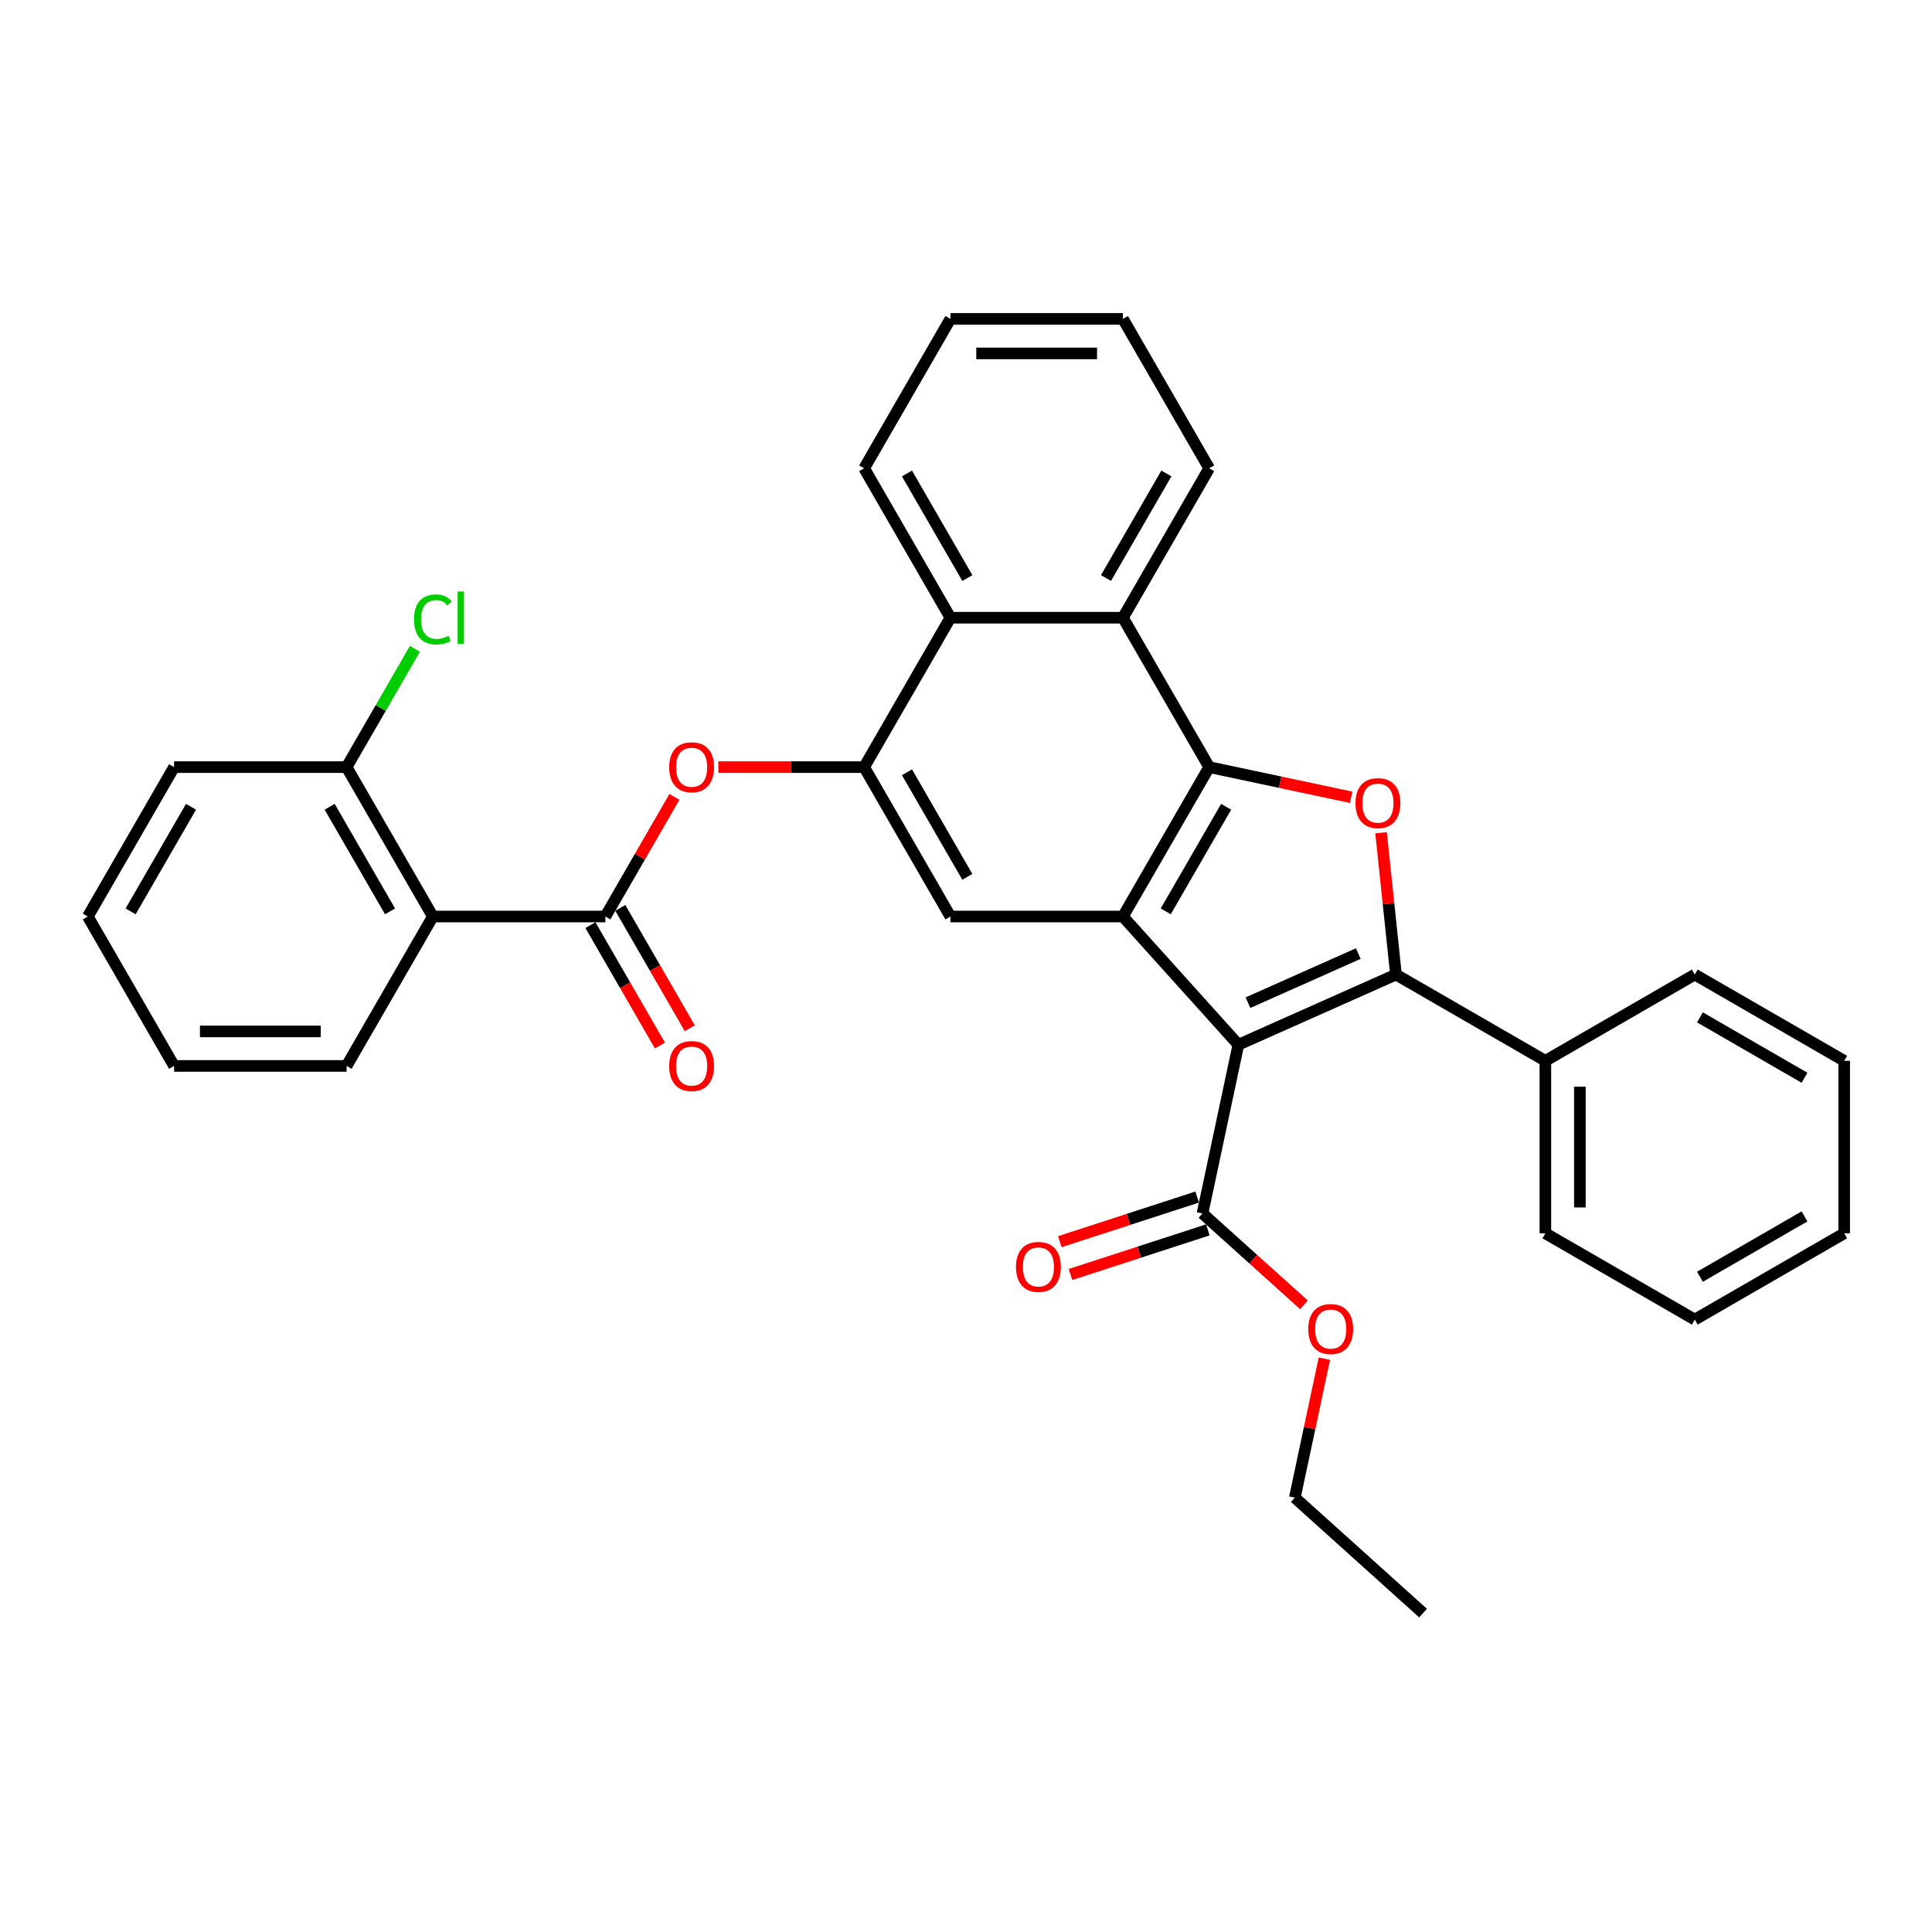 <?xml version='1.0' encoding='iso-8859-1'?>
<svg version='1.1' baseProfile='full'
              xmlns='http://www.w3.org/2000/svg'
                      xmlns:rdkit='http://www.rdkit.org/xml'
                      xmlns:xlink='http://www.w3.org/1999/xlink'
                  xml:space='preserve'
width='1000px' height='1000px' viewBox='0 0 1000 1000'>
<!-- END OF HEADER -->
<rect style='opacity:1.0;fill:#FFFFFF;stroke:none' width='1000' height='1000' x='0' y='0'> </rect>
<path class='bond-0' d='M 640.975,540.749 L 722.55,504.43' style='fill:none;fill-rule:evenodd;stroke:#000000;stroke-width:6px;stroke-linecap:butt;stroke-linejoin:miter;stroke-opacity:1' />
<path class='bond-0' d='M 645.947,518.986 L 703.05,493.563' style='fill:none;fill-rule:evenodd;stroke:#000000;stroke-width:6px;stroke-linecap:butt;stroke-linejoin:miter;stroke-opacity:1' />
<path class='bond-1' d='M 640.975,540.749 L 581.225,474.39' style='fill:none;fill-rule:evenodd;stroke:#000000;stroke-width:6px;stroke-linecap:butt;stroke-linejoin:miter;stroke-opacity:1' />
<path class='bond-9' d='M 640.975,540.749 L 622.409,628.093' style='fill:none;fill-rule:evenodd;stroke:#000000;stroke-width:6px;stroke-linecap:butt;stroke-linejoin:miter;stroke-opacity:1' />
<path class='bond-3' d='M 722.55,504.43 L 718.693,467.733' style='fill:none;fill-rule:evenodd;stroke:#000000;stroke-width:6px;stroke-linecap:butt;stroke-linejoin:miter;stroke-opacity:1' />
<path class='bond-3' d='M 718.693,467.733 L 714.836,431.036' style='fill:none;fill-rule:evenodd;stroke:#FF0000;stroke-width:6px;stroke-linecap:butt;stroke-linejoin:miter;stroke-opacity:1' />
<path class='bond-12' d='M 722.55,504.43 L 799.882,549.077' style='fill:none;fill-rule:evenodd;stroke:#000000;stroke-width:6px;stroke-linecap:butt;stroke-linejoin:miter;stroke-opacity:1' />
<path class='bond-2' d='M 581.225,474.39 L 625.872,397.058' style='fill:none;fill-rule:evenodd;stroke:#000000;stroke-width:6px;stroke-linecap:butt;stroke-linejoin:miter;stroke-opacity:1' />
<path class='bond-2' d='M 603.388,471.72 L 634.642,417.588' style='fill:none;fill-rule:evenodd;stroke:#000000;stroke-width:6px;stroke-linecap:butt;stroke-linejoin:miter;stroke-opacity:1' />
<path class='bond-7' d='M 581.225,474.39 L 491.93,474.39' style='fill:none;fill-rule:evenodd;stroke:#000000;stroke-width:6px;stroke-linecap:butt;stroke-linejoin:miter;stroke-opacity:1' />
<path class='bond-8' d='M 625.872,397.058 L 581.225,319.727' style='fill:none;fill-rule:evenodd;stroke:#000000;stroke-width:6px;stroke-linecap:butt;stroke-linejoin:miter;stroke-opacity:1' />
<path class='bond-33' d='M 625.872,397.058 L 662.624,404.87' style='fill:none;fill-rule:evenodd;stroke:#000000;stroke-width:6px;stroke-linecap:butt;stroke-linejoin:miter;stroke-opacity:1' />
<path class='bond-33' d='M 662.624,404.87 L 699.375,412.682' style='fill:none;fill-rule:evenodd;stroke:#FF0000;stroke-width:6px;stroke-linecap:butt;stroke-linejoin:miter;stroke-opacity:1' />
<path class='bond-4' d='M 313.34,474.39 L 331.214,443.43' style='fill:none;fill-rule:evenodd;stroke:#000000;stroke-width:6px;stroke-linecap:butt;stroke-linejoin:miter;stroke-opacity:1' />
<path class='bond-4' d='M 331.214,443.43 L 349.089,412.471' style='fill:none;fill-rule:evenodd;stroke:#FF0000;stroke-width:6px;stroke-linecap:butt;stroke-linejoin:miter;stroke-opacity:1' />
<path class='bond-6' d='M 313.34,474.39 L 224.045,474.39' style='fill:none;fill-rule:evenodd;stroke:#000000;stroke-width:6px;stroke-linecap:butt;stroke-linejoin:miter;stroke-opacity:1' />
<path class='bond-14' d='M 305.607,478.855 L 323.595,510.011' style='fill:none;fill-rule:evenodd;stroke:#000000;stroke-width:6px;stroke-linecap:butt;stroke-linejoin:miter;stroke-opacity:1' />
<path class='bond-14' d='M 323.595,510.011 L 341.583,541.167' style='fill:none;fill-rule:evenodd;stroke:#FF0000;stroke-width:6px;stroke-linecap:butt;stroke-linejoin:miter;stroke-opacity:1' />
<path class='bond-14' d='M 321.073,469.925 L 339.061,501.082' style='fill:none;fill-rule:evenodd;stroke:#000000;stroke-width:6px;stroke-linecap:butt;stroke-linejoin:miter;stroke-opacity:1' />
<path class='bond-14' d='M 339.061,501.082 L 357.049,532.238' style='fill:none;fill-rule:evenodd;stroke:#FF0000;stroke-width:6px;stroke-linecap:butt;stroke-linejoin:miter;stroke-opacity:1' />
<path class='bond-5' d='M 447.282,397.058 L 491.93,474.39' style='fill:none;fill-rule:evenodd;stroke:#000000;stroke-width:6px;stroke-linecap:butt;stroke-linejoin:miter;stroke-opacity:1' />
<path class='bond-5' d='M 469.446,399.729 L 500.699,453.861' style='fill:none;fill-rule:evenodd;stroke:#000000;stroke-width:6px;stroke-linecap:butt;stroke-linejoin:miter;stroke-opacity:1' />
<path class='bond-10' d='M 447.282,397.058 L 409.555,397.058' style='fill:none;fill-rule:evenodd;stroke:#000000;stroke-width:6px;stroke-linecap:butt;stroke-linejoin:miter;stroke-opacity:1' />
<path class='bond-10' d='M 409.555,397.058 L 371.828,397.058' style='fill:none;fill-rule:evenodd;stroke:#FF0000;stroke-width:6px;stroke-linecap:butt;stroke-linejoin:miter;stroke-opacity:1' />
<path class='bond-11' d='M 447.282,397.058 L 491.93,319.727' style='fill:none;fill-rule:evenodd;stroke:#000000;stroke-width:6px;stroke-linecap:butt;stroke-linejoin:miter;stroke-opacity:1' />
<path class='bond-13' d='M 224.045,474.39 L 179.397,397.058' style='fill:none;fill-rule:evenodd;stroke:#000000;stroke-width:6px;stroke-linecap:butt;stroke-linejoin:miter;stroke-opacity:1' />
<path class='bond-13' d='M 201.881,471.72 L 170.628,417.588' style='fill:none;fill-rule:evenodd;stroke:#000000;stroke-width:6px;stroke-linecap:butt;stroke-linejoin:miter;stroke-opacity:1' />
<path class='bond-18' d='M 224.045,474.39 L 179.397,551.722' style='fill:none;fill-rule:evenodd;stroke:#000000;stroke-width:6px;stroke-linecap:butt;stroke-linejoin:miter;stroke-opacity:1' />
<path class='bond-19' d='M 581.225,319.727 L 625.872,242.395' style='fill:none;fill-rule:evenodd;stroke:#000000;stroke-width:6px;stroke-linecap:butt;stroke-linejoin:miter;stroke-opacity:1' />
<path class='bond-19' d='M 572.456,299.197 L 603.709,245.065' style='fill:none;fill-rule:evenodd;stroke:#000000;stroke-width:6px;stroke-linecap:butt;stroke-linejoin:miter;stroke-opacity:1' />
<path class='bond-34' d='M 581.225,319.727 L 491.93,319.727' style='fill:none;fill-rule:evenodd;stroke:#000000;stroke-width:6px;stroke-linecap:butt;stroke-linejoin:miter;stroke-opacity:1' />
<path class='bond-15' d='M 619.65,619.601 L 584.108,631.149' style='fill:none;fill-rule:evenodd;stroke:#000000;stroke-width:6px;stroke-linecap:butt;stroke-linejoin:miter;stroke-opacity:1' />
<path class='bond-15' d='M 584.108,631.149 L 548.566,642.697' style='fill:none;fill-rule:evenodd;stroke:#FF0000;stroke-width:6px;stroke-linecap:butt;stroke-linejoin:miter;stroke-opacity:1' />
<path class='bond-15' d='M 625.169,636.586 L 589.627,648.134' style='fill:none;fill-rule:evenodd;stroke:#000000;stroke-width:6px;stroke-linecap:butt;stroke-linejoin:miter;stroke-opacity:1' />
<path class='bond-15' d='M 589.627,648.134 L 554.085,659.682' style='fill:none;fill-rule:evenodd;stroke:#FF0000;stroke-width:6px;stroke-linecap:butt;stroke-linejoin:miter;stroke-opacity:1' />
<path class='bond-16' d='M 622.409,628.093 L 648.669,651.737' style='fill:none;fill-rule:evenodd;stroke:#000000;stroke-width:6px;stroke-linecap:butt;stroke-linejoin:miter;stroke-opacity:1' />
<path class='bond-16' d='M 648.669,651.737 L 674.928,675.381' style='fill:none;fill-rule:evenodd;stroke:#FF0000;stroke-width:6px;stroke-linecap:butt;stroke-linejoin:miter;stroke-opacity:1' />
<path class='bond-20' d='M 491.93,319.727 L 447.282,242.395' style='fill:none;fill-rule:evenodd;stroke:#000000;stroke-width:6px;stroke-linecap:butt;stroke-linejoin:miter;stroke-opacity:1' />
<path class='bond-20' d='M 500.699,299.197 L 469.446,245.065' style='fill:none;fill-rule:evenodd;stroke:#000000;stroke-width:6px;stroke-linecap:butt;stroke-linejoin:miter;stroke-opacity:1' />
<path class='bond-21' d='M 799.882,549.077 L 799.882,638.372' style='fill:none;fill-rule:evenodd;stroke:#000000;stroke-width:6px;stroke-linecap:butt;stroke-linejoin:miter;stroke-opacity:1' />
<path class='bond-21' d='M 817.741,562.472 L 817.741,624.978' style='fill:none;fill-rule:evenodd;stroke:#000000;stroke-width:6px;stroke-linecap:butt;stroke-linejoin:miter;stroke-opacity:1' />
<path class='bond-22' d='M 799.882,549.077 L 877.214,504.43' style='fill:none;fill-rule:evenodd;stroke:#000000;stroke-width:6px;stroke-linecap:butt;stroke-linejoin:miter;stroke-opacity:1' />
<path class='bond-17' d='M 179.397,397.058 L 197.071,366.447' style='fill:none;fill-rule:evenodd;stroke:#000000;stroke-width:6px;stroke-linecap:butt;stroke-linejoin:miter;stroke-opacity:1' />
<path class='bond-17' d='M 197.071,366.447 L 214.744,335.835' style='fill:none;fill-rule:evenodd;stroke:#00CC00;stroke-width:6px;stroke-linecap:butt;stroke-linejoin:miter;stroke-opacity:1' />
<path class='bond-23' d='M 179.397,397.058 L 90.102,397.058' style='fill:none;fill-rule:evenodd;stroke:#000000;stroke-width:6px;stroke-linecap:butt;stroke-linejoin:miter;stroke-opacity:1' />
<path class='bond-24' d='M 685.493,703.255 L 677.848,739.221' style='fill:none;fill-rule:evenodd;stroke:#FF0000;stroke-width:6px;stroke-linecap:butt;stroke-linejoin:miter;stroke-opacity:1' />
<path class='bond-24' d='M 677.848,739.221 L 670.203,775.187' style='fill:none;fill-rule:evenodd;stroke:#000000;stroke-width:6px;stroke-linecap:butt;stroke-linejoin:miter;stroke-opacity:1' />
<path class='bond-25' d='M 179.397,551.722 L 90.102,551.722' style='fill:none;fill-rule:evenodd;stroke:#000000;stroke-width:6px;stroke-linecap:butt;stroke-linejoin:miter;stroke-opacity:1' />
<path class='bond-25' d='M 166.003,533.863 L 103.496,533.863' style='fill:none;fill-rule:evenodd;stroke:#000000;stroke-width:6px;stroke-linecap:butt;stroke-linejoin:miter;stroke-opacity:1' />
<path class='bond-26' d='M 625.872,242.395 L 581.225,165.063' style='fill:none;fill-rule:evenodd;stroke:#000000;stroke-width:6px;stroke-linecap:butt;stroke-linejoin:miter;stroke-opacity:1' />
<path class='bond-27' d='M 447.282,242.395 L 491.93,165.063' style='fill:none;fill-rule:evenodd;stroke:#000000;stroke-width:6px;stroke-linecap:butt;stroke-linejoin:miter;stroke-opacity:1' />
<path class='bond-30' d='M 799.882,638.372 L 877.214,683.02' style='fill:none;fill-rule:evenodd;stroke:#000000;stroke-width:6px;stroke-linecap:butt;stroke-linejoin:miter;stroke-opacity:1' />
<path class='bond-29' d='M 877.214,504.43 L 954.545,549.077' style='fill:none;fill-rule:evenodd;stroke:#000000;stroke-width:6px;stroke-linecap:butt;stroke-linejoin:miter;stroke-opacity:1' />
<path class='bond-29' d='M 879.884,526.593 L 934.016,557.847' style='fill:none;fill-rule:evenodd;stroke:#000000;stroke-width:6px;stroke-linecap:butt;stroke-linejoin:miter;stroke-opacity:1' />
<path class='bond-37' d='M 90.102,397.058 L 45.455,474.39' style='fill:none;fill-rule:evenodd;stroke:#000000;stroke-width:6px;stroke-linecap:butt;stroke-linejoin:miter;stroke-opacity:1' />
<path class='bond-37' d='M 98.871,417.588 L 67.618,471.72' style='fill:none;fill-rule:evenodd;stroke:#000000;stroke-width:6px;stroke-linecap:butt;stroke-linejoin:miter;stroke-opacity:1' />
<path class='bond-28' d='M 670.203,775.187 L 736.562,834.937' style='fill:none;fill-rule:evenodd;stroke:#000000;stroke-width:6px;stroke-linecap:butt;stroke-linejoin:miter;stroke-opacity:1' />
<path class='bond-31' d='M 90.102,551.722 L 45.455,474.39' style='fill:none;fill-rule:evenodd;stroke:#000000;stroke-width:6px;stroke-linecap:butt;stroke-linejoin:miter;stroke-opacity:1' />
<path class='bond-36' d='M 581.225,165.063 L 491.93,165.063' style='fill:none;fill-rule:evenodd;stroke:#000000;stroke-width:6px;stroke-linecap:butt;stroke-linejoin:miter;stroke-opacity:1' />
<path class='bond-36' d='M 567.831,182.922 L 505.324,182.922' style='fill:none;fill-rule:evenodd;stroke:#000000;stroke-width:6px;stroke-linecap:butt;stroke-linejoin:miter;stroke-opacity:1' />
<path class='bond-32' d='M 954.545,549.077 L 954.545,638.372' style='fill:none;fill-rule:evenodd;stroke:#000000;stroke-width:6px;stroke-linecap:butt;stroke-linejoin:miter;stroke-opacity:1' />
<path class='bond-35' d='M 877.214,683.02 L 954.545,638.372' style='fill:none;fill-rule:evenodd;stroke:#000000;stroke-width:6px;stroke-linecap:butt;stroke-linejoin:miter;stroke-opacity:1' />
<path class='bond-35' d='M 879.884,660.856 L 934.016,629.603' style='fill:none;fill-rule:evenodd;stroke:#000000;stroke-width:6px;stroke-linecap:butt;stroke-linejoin:miter;stroke-opacity:1' />
<path  class='atom-4' d='M 701.608 415.695
Q 701.608 409.623, 704.608 406.23
Q 707.608 402.837, 713.216 402.837
Q 718.824 402.837, 721.824 406.23
Q 724.825 409.623, 724.825 415.695
Q 724.825 421.839, 721.789 425.339
Q 718.752 428.804, 713.216 428.804
Q 707.644 428.804, 704.608 425.339
Q 701.608 421.875, 701.608 415.695
M 713.216 425.946
Q 717.074 425.946, 719.145 423.375
Q 721.253 420.767, 721.253 415.695
Q 721.253 410.731, 719.145 408.23
Q 717.074 405.694, 713.216 405.694
Q 709.359 405.694, 707.251 408.195
Q 705.18 410.695, 705.18 415.695
Q 705.18 420.803, 707.251 423.375
Q 709.359 425.946, 713.216 425.946
' fill='#FF0000'/>
<path  class='atom-11' d='M 346.379 397.13
Q 346.379 391.058, 349.379 387.665
Q 352.38 384.271, 357.987 384.271
Q 363.595 384.271, 366.595 387.665
Q 369.596 391.058, 369.596 397.13
Q 369.596 403.273, 366.56 406.774
Q 363.524 410.238, 357.987 410.238
Q 352.415 410.238, 349.379 406.774
Q 346.379 403.309, 346.379 397.13
M 357.987 407.381
Q 361.845 407.381, 363.916 404.809
Q 366.024 402.202, 366.024 397.13
Q 366.024 392.165, 363.916 389.665
Q 361.845 387.129, 357.987 387.129
Q 354.13 387.129, 352.022 389.629
Q 349.951 392.129, 349.951 397.13
Q 349.951 402.238, 352.022 404.809
Q 354.13 407.381, 357.987 407.381
' fill='#FF0000'/>
<path  class='atom-15' d='M 346.379 551.793
Q 346.379 545.721, 349.379 542.328
Q 352.38 538.935, 357.987 538.935
Q 363.595 538.935, 366.595 542.328
Q 369.596 545.721, 369.596 551.793
Q 369.596 557.937, 366.56 561.437
Q 363.524 564.902, 357.987 564.902
Q 352.415 564.902, 349.379 561.437
Q 346.379 557.973, 346.379 551.793
M 357.987 562.044
Q 361.845 562.044, 363.916 559.473
Q 366.024 556.865, 366.024 551.793
Q 366.024 546.829, 363.916 544.328
Q 361.845 541.792, 357.987 541.792
Q 354.13 541.792, 352.022 544.293
Q 349.951 546.793, 349.951 551.793
Q 349.951 556.901, 352.022 559.473
Q 354.13 562.044, 357.987 562.044
' fill='#FF0000'/>
<path  class='atom-16' d='M 525.876 655.758
Q 525.876 649.686, 528.877 646.293
Q 531.877 642.9, 537.485 642.9
Q 543.093 642.9, 546.093 646.293
Q 549.093 649.686, 549.093 655.758
Q 549.093 661.902, 546.057 665.402
Q 543.021 668.867, 537.485 668.867
Q 531.913 668.867, 528.877 665.402
Q 525.876 661.937, 525.876 655.758
M 537.485 666.009
Q 541.342 666.009, 543.414 663.438
Q 545.521 660.83, 545.521 655.758
Q 545.521 650.793, 543.414 648.293
Q 541.342 645.757, 537.485 645.757
Q 533.627 645.757, 531.52 648.257
Q 529.448 650.758, 529.448 655.758
Q 529.448 660.866, 531.52 663.438
Q 533.627 666.009, 537.485 666.009
' fill='#FF0000'/>
<path  class='atom-17' d='M 677.16 687.915
Q 677.16 681.843, 680.161 678.449
Q 683.161 675.056, 688.769 675.056
Q 694.376 675.056, 697.377 678.449
Q 700.377 681.843, 700.377 687.915
Q 700.377 694.058, 697.341 697.558
Q 694.305 701.023, 688.769 701.023
Q 683.197 701.023, 680.161 697.558
Q 677.16 694.094, 677.16 687.915
M 688.769 698.166
Q 692.626 698.166, 694.698 695.594
Q 696.805 692.987, 696.805 687.915
Q 696.805 682.95, 694.698 680.45
Q 692.626 677.914, 688.769 677.914
Q 684.911 677.914, 682.804 680.414
Q 680.732 682.914, 680.732 687.915
Q 680.732 693.022, 682.804 695.594
Q 684.911 698.166, 688.769 698.166
' fill='#FF0000'/>
<path  class='atom-18' d='M 214.294 320.602
Q 214.294 314.315, 217.223 311.029
Q 220.187 307.707, 225.795 307.707
Q 231.01 307.707, 233.796 311.386
L 231.438 313.315
Q 229.402 310.636, 225.795 310.636
Q 221.973 310.636, 219.937 313.208
Q 217.937 315.744, 217.937 320.602
Q 217.937 325.602, 220.009 328.174
Q 222.116 330.746, 226.188 330.746
Q 228.974 330.746, 232.224 329.067
L 233.224 331.746
Q 231.903 332.603, 229.902 333.103
Q 227.902 333.603, 225.688 333.603
Q 220.187 333.603, 217.223 330.246
Q 214.294 326.888, 214.294 320.602
' fill='#00CC00'/>
<path  class='atom-18' d='M 236.867 306.172
L 240.153 306.172
L 240.153 333.282
L 236.867 333.282
L 236.867 306.172
' fill='#00CC00'/>
</svg>
